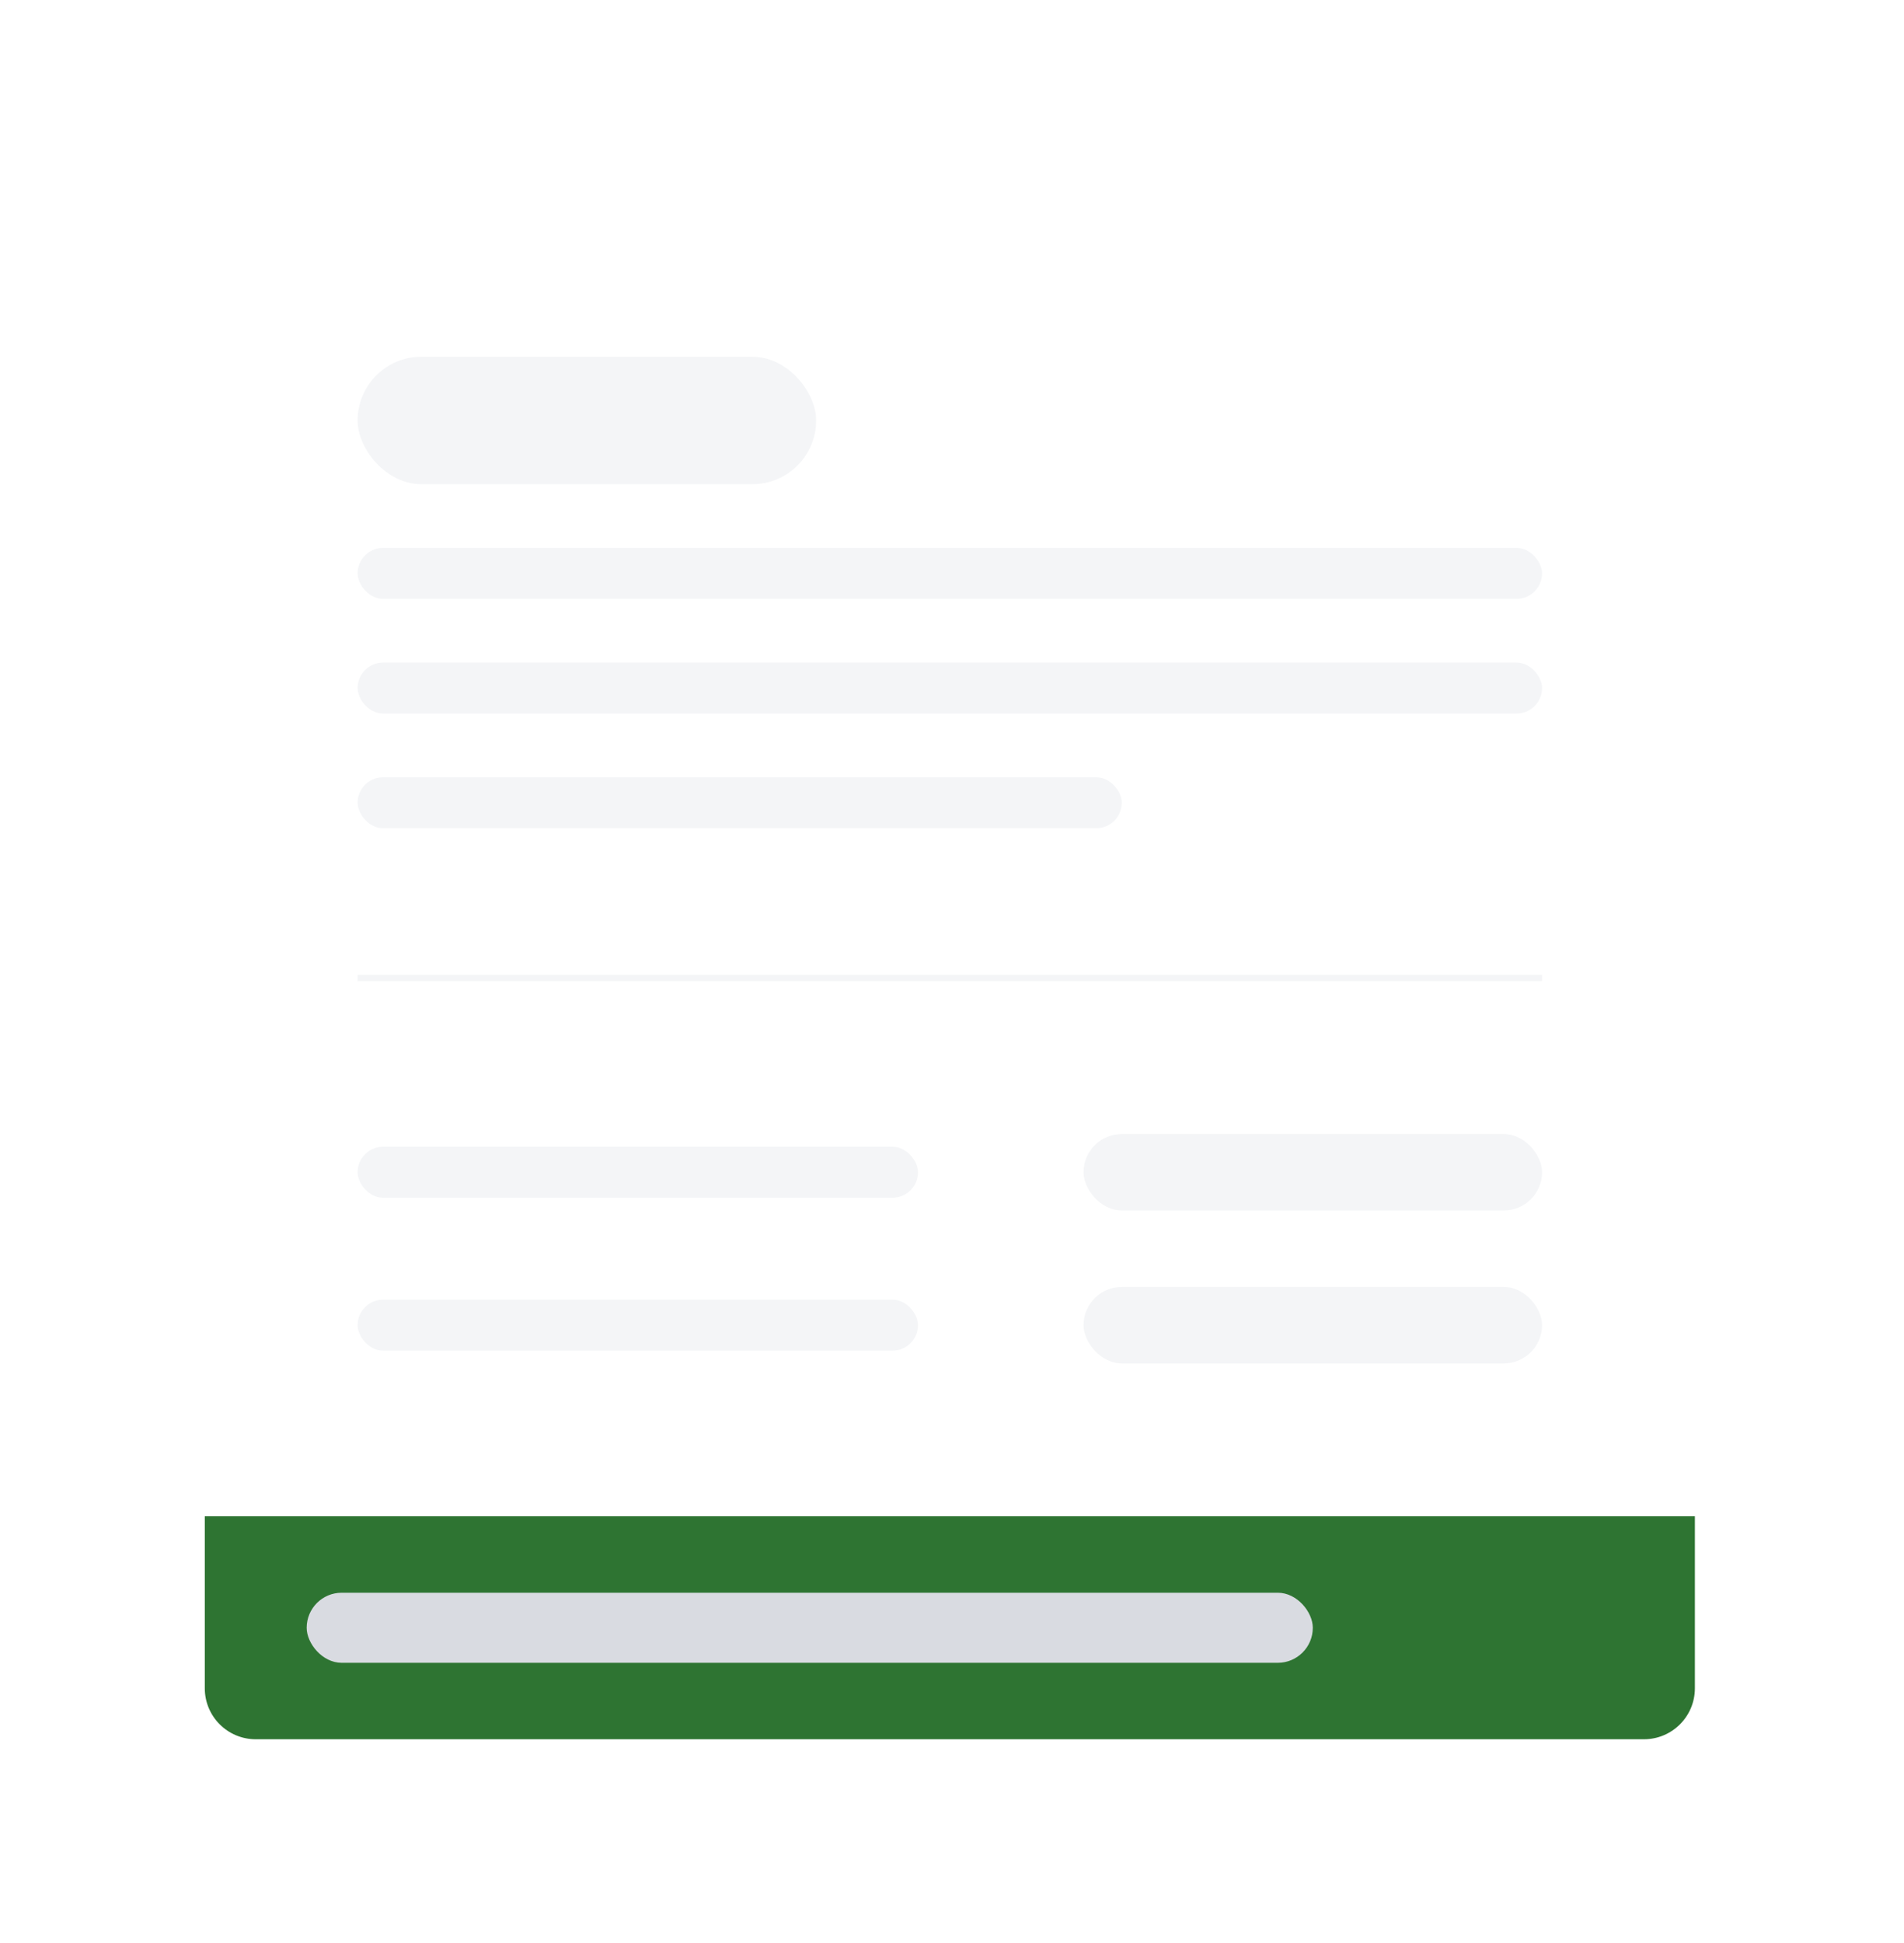 <svg width="299" height="305" viewBox="0 0 299 305" fill="none" xmlns="http://www.w3.org/2000/svg">
<g filter="url(#filter0_d)">
<path d="M32.16 28C32.16 23.581 35.742 20 40.16 20H258.16C262.578 20 266.16 23.581 266.16 28V226H32.16V28Z" fill="white"/>
<g clip-path="url(#clip0)">
<rect x="56.16" y="43.999" width="72" height="20" rx="10" fill="#F4F5F7"/>
<rect x="56.16" y="73.999" width="186" height="8" rx="4" fill="#F4F5F7"/>
<rect x="56.16" y="91.999" width="186" height="8" rx="4" fill="#F4F5F7"/>
<rect x="56.16" y="110" width="120" height="8" rx="4" fill="#F4F5F7"/>
</g>
<line x1="56.16" y1="141.5" x2="242.16" y2="141.5" stroke="#F4F5F7"/>
<g clip-path="url(#clip1)">
<g clip-path="url(#clip2)">
<rect x="56.16" y="168" width="88" height="8" rx="4" fill="#F4F5F7"/>
<rect x="170.16" y="166" width="72" height="12" rx="6" fill="#F4F5F7"/>
</g>
<g clip-path="url(#clip3)">
<rect x="56.16" y="192" width="88" height="8" rx="4" fill="#F4F5F7"/>
<rect x="170.16" y="190" width="72" height="12" rx="6" fill="#F4F5F7"/>
</g>
</g>
<path d="M32.16 226H266.16V253C266.16 257.418 262.578 261 258.16 261H40.16C35.742 261 32.16 257.418 32.16 253V226Z" fill="#2e7432"/>
<rect x="48.16" y="238" width="158" height="11" rx="5.5" fill="#D9DBE1"/>
</g>
<defs>
<filter id="filter0_d" x="0.16" y="-0" width="298" height="305" filterUnits="userSpaceOnUse" color-interpolation-filters="sRGB">
<feFlood flood-opacity="0" result="BackgroundImageFix"/>
<feColorMatrix in="SourceAlpha" type="matrix" values="0 0 0 0 0 0 0 0 0 0 0 0 0 0 0 0 0 0 127 0" result="hardAlpha"/>
<feOffset dy="12"/>
<feGaussianBlur stdDeviation="16"/>
<feColorMatrix type="matrix" values="0 0 0 0 0.11 0 0 0 0 0.173 0 0 0 0 0.251 0 0 0 0.2 0"/>
<feBlend mode="normal" in2="BackgroundImageFix" result="effect1_dropShadow"/>
<feBlend mode="normal" in="SourceGraphic" in2="effect1_dropShadow" result="shape"/>
</filter>
<clipPath id="clip0">
<rect width="186" height="74" fill="white" transform="translate(56.16 43.999)"/>
</clipPath>
<clipPath id="clip1">
<rect width="186" height="36" fill="white" transform="translate(56.16 166)"/>
</clipPath>
<clipPath id="clip2">
<rect width="186" height="12" fill="white" transform="translate(56.16 166)"/>
</clipPath>
<clipPath id="clip3">
<rect width="186" height="12" fill="white" transform="translate(56.16 190)"/>
</clipPath>
</defs>
</svg>
